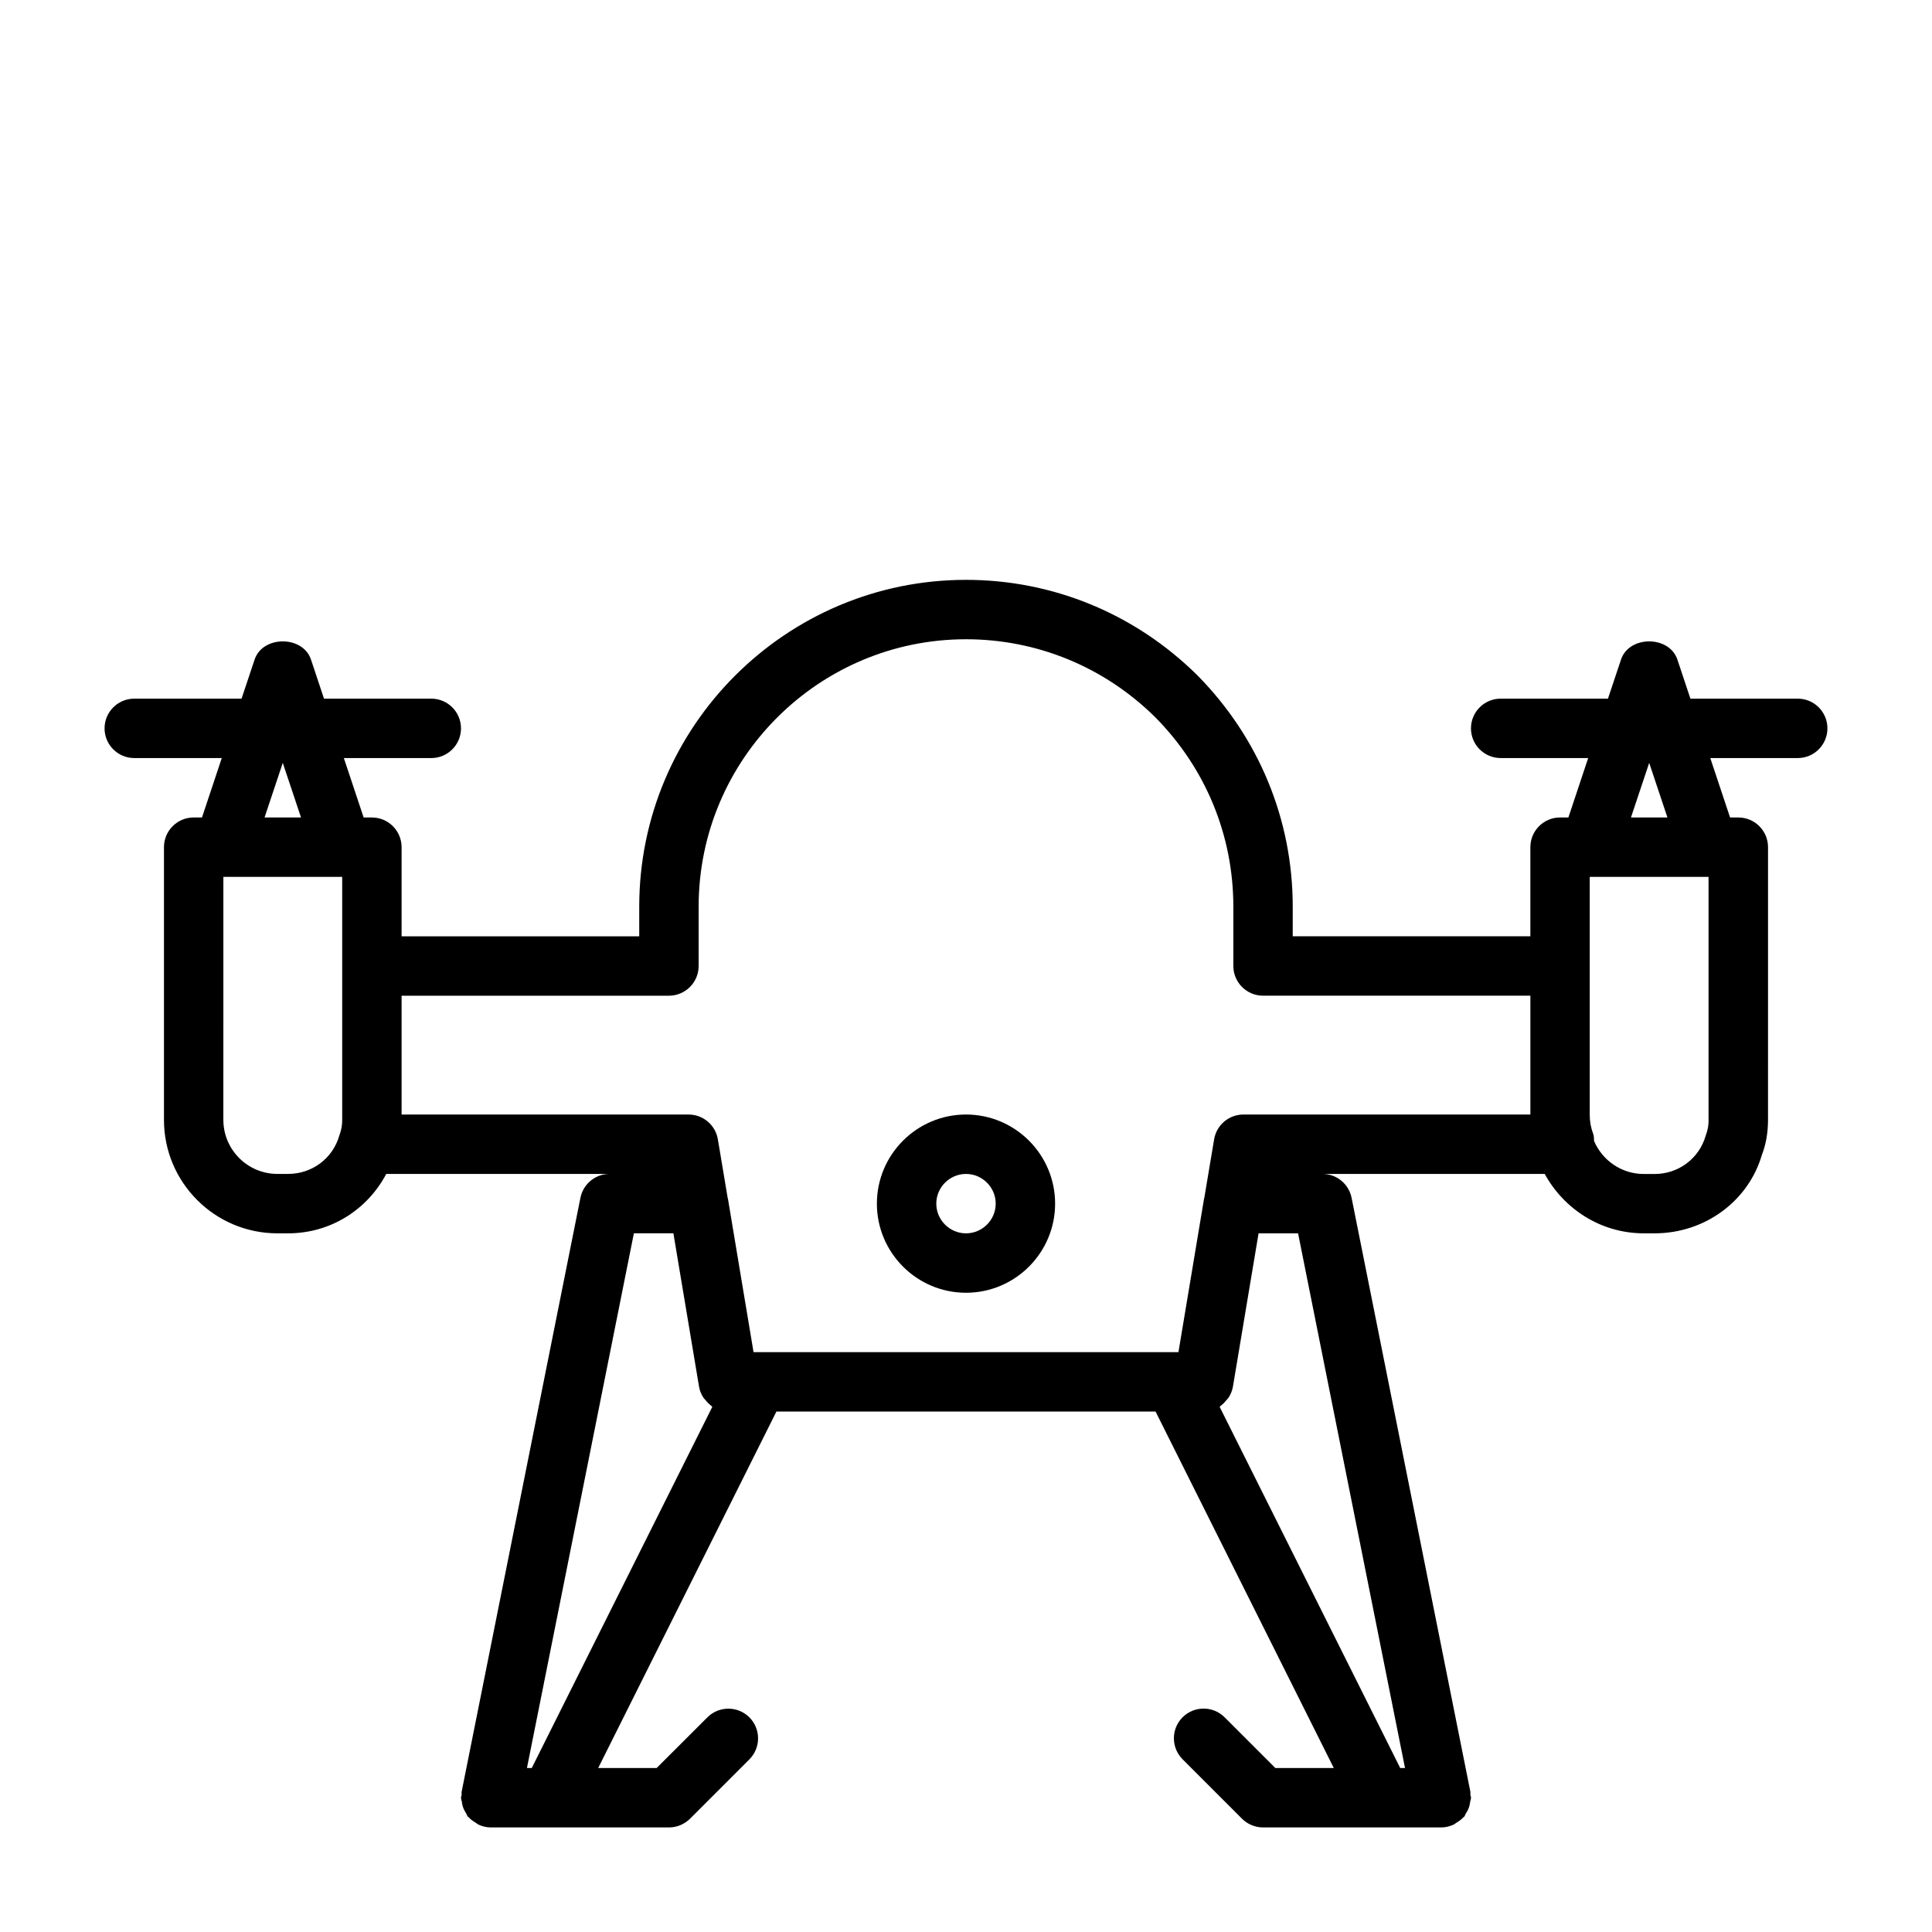 <?xml version="1.0" encoding="UTF-8"?>
<!-- The Best Svg Icon site in the world: iconSvg.co, Visit us! https://iconsvg.co -->
<svg fill="#000000" width="800px" height="800px" version="1.1" viewBox="144 144 512 512" xmlns="http://www.w3.org/2000/svg">
 <g>
  <path d="m400 439.36c-13.02 0-23.617 10.598-23.617 23.617 0 13.02 10.598 23.617 23.617 23.617s23.617-10.598 23.617-23.617c-0.004-13.023-10.598-23.617-23.617-23.617zm0 31.488c-4.328 0-7.871-3.543-7.871-7.871 0-4.328 3.543-7.871 7.871-7.871s7.871 3.543 7.871 7.871c0 4.328-3.543 7.871-7.871 7.871z"/>
  <path d="m620.41 329.15h-28.434l-3.449-10.359c-2.156-6.422-12.801-6.422-14.941 0l-3.461 10.359h-28.434c-4.344 0-7.871 3.527-7.871 7.871s3.527 7.871 7.871 7.871h23.191l-5.242 15.742-2.207 0.004c-4.344 0-7.871 3.527-7.871 7.871v23.617h-62.977v-7.871c0-23.051-8.973-44.809-25.316-61.34-16.484-16.277-38.242-25.25-61.273-25.25-47.734 0-86.594 38.84-86.594 86.594v7.871h-62.977v-23.617c0-4.344-3.527-7.871-7.871-7.871l-2.188-0.004-5.242-15.742h23.172c4.344 0 7.871-3.527 7.871-7.871 0.004-4.348-3.523-7.875-7.871-7.875h-28.434l-3.449-10.359c-2.156-6.422-12.801-6.422-14.941 0l-3.461 10.359h-28.434c-4.344 0-7.871 3.527-7.871 7.871s3.527 7.871 7.871 7.871h23.191l-5.242 15.742-2.207 0.004c-4.344 0-7.871 3.527-7.871 7.871v72.266c0 16.594 13.477 30.07 30.07 30.07h2.832c11.383 0 21.082-6.406 26.008-15.742h59.172c-3.746 0-6.977 2.644-7.715 6.328l-31.488 157.44c-0.047 0.234 0.047 0.457 0.016 0.691-0.031 0.301-0.172 0.555-0.172 0.852 0 0.379 0.156 0.707 0.219 1.07 0.062 0.457 0.125 0.883 0.27 1.324 0.219 0.66 0.535 1.227 0.898 1.812 0.156 0.25 0.203 0.551 0.395 0.789 0.078 0.094 0.203 0.125 0.285 0.219 0.52 0.582 1.148 1.008 1.828 1.418 0.27 0.156 0.473 0.379 0.754 0.504 0.984 0.453 2.074 0.738 3.223 0.738h47.23c2.094 0 4.094-0.836 5.574-2.297l15.742-15.742c3.07-3.07 3.07-8.062 0-11.133-3.07-3.07-8.062-3.07-11.133 0l-13.441 13.426h-15.492l47.23-94.465h100.48l47.23 94.465h-15.492l-13.445-13.445c-3.07-3.07-8.062-3.07-11.133 0-3.07 3.07-3.07 8.062 0 11.133l15.742 15.742c1.488 1.48 3.488 2.316 5.582 2.316h47.23c1.148 0 2.234-0.285 3.227-0.723 0.285-0.125 0.488-0.348 0.754-0.504 0.676-0.41 1.309-0.836 1.828-1.418 0.078-0.094 0.203-0.125 0.285-0.219 0.188-0.234 0.234-0.535 0.395-0.789 0.379-0.566 0.691-1.148 0.898-1.812 0.141-0.441 0.203-0.867 0.27-1.324 0.059-0.375 0.219-0.707 0.219-1.086 0-0.301-0.141-0.551-0.172-0.852-0.031-0.234 0.062-0.457 0.016-0.691l-31.488-157.44c-0.742-3.684-3.969-6.328-7.719-6.328h58.898c5.117 9.336 14.91 15.742 26.277 15.742h2.832c13.398 0 24.891-8.598 28.434-20.75 1.086-2.785 1.637-5.918 1.637-9.32l0.004-72.262c0-4.344-3.527-7.871-7.871-7.871h-2.188l-5.242-15.742 23.172-0.004c4.344 0 7.871-3.527 7.871-7.871 0.004-4.348-3.523-7.875-7.871-7.875zm-401.47 17.02 4.832 14.469h-9.664zm1.418 108.93h-2.836c-7.902 0-14.328-6.422-14.328-14.328l0.004-64.391h31.488v64.395c0 1.418-0.188 2.629-0.789 4.25-1.762 6.012-7.211 10.074-13.539 10.074zm64.566 157.44h-1.277l28.34-141.7h10.469l6.801 40.652c0.172 1.055 0.598 2 1.133 2.867 0.172 0.27 0.395 0.473 0.598 0.707 0.441 0.551 0.914 1.039 1.465 1.449 0.125 0.094 0.188 0.234 0.316 0.316zm231.42 0h-1.273l-47.848-95.707c0.125-0.078 0.203-0.219 0.316-0.316 0.566-0.41 1.023-0.898 1.465-1.449 0.203-0.25 0.426-0.441 0.598-0.707 0.535-0.867 0.961-1.812 1.133-2.867l6.801-40.652h10.469zm-42.824-173.18c-3.84 0-7.117 2.769-7.762 6.551l-2.613 15.602c-0.016 0.062-0.047 0.109-0.062 0.172l-6.785 40.652h-112.6l-6.785-40.652c-0.016-0.062-0.047-0.109-0.062-0.172l-2.613-15.602c-0.645-3.777-3.922-6.551-7.762-6.551h-76.047v-31.488h70.848c4.344 0 7.871-3.527 7.871-7.871v-15.742c0-39.062 31.789-70.848 70.848-70.848 18.863 0 36.684 7.352 50.145 20.656 13.355 13.488 20.707 31.312 20.707 50.188v15.742c0 4.344 3.527 7.871 7.871 7.871h70.848v31.488zm123.28 1.418c0 1.418-0.188 2.629-0.789 4.25-1.762 6.031-7.211 10.094-13.539 10.094h-2.832c-5.918 0-11.004-3.606-13.195-8.738-0.062-0.629 0.016-1.258-0.219-1.859-0.645-1.715-0.93-3.305-0.93-5.133v-63.008h31.488v64.395zm-20.578-80.141 4.832-14.469 4.832 14.469z"/>
 </g>
</svg>